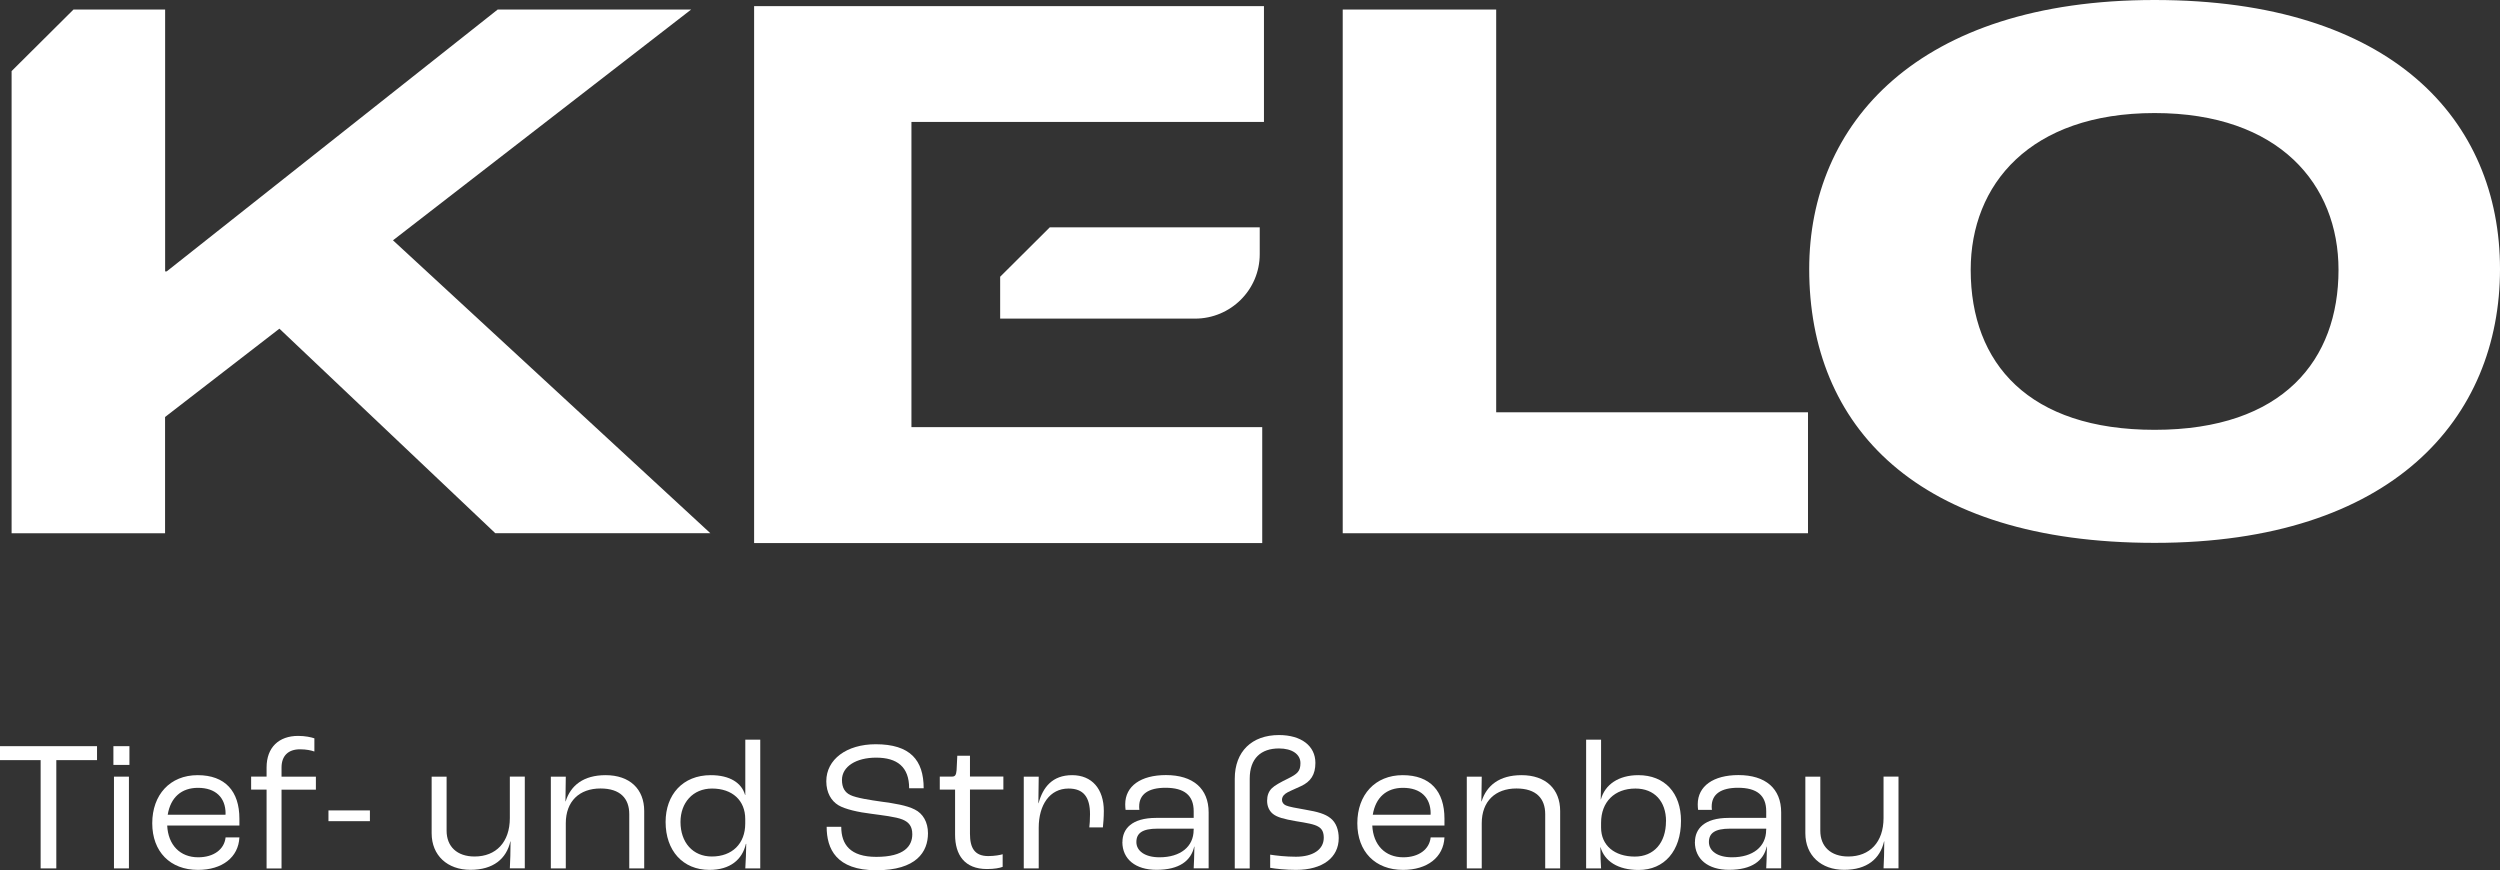 <svg width="158" height="55" viewBox="0 0 158 55" fill="none" xmlns="http://www.w3.org/2000/svg">
<rect x="0" y="0" width="158" height="55" fill="#333333" stroke="none"/>
<g clip-path="url(#clip0_5_230)">
<path d="M24.834 15.19L43.68 0.603H31.453L10.536 17.152H10.436V0.603H4.644L0.733 4.493V33.701H10.432V26.354L17.658 20.772L31.3 33.697H44.892L24.834 15.185V15.19Z" fill="white"/>
<path d="M94.559 26.057V0.603H84.86V33.701H114.265V26.057H94.559Z" fill="white"/>
<path d="M136.173 0C121.166 0 114.342 7.847 114.342 17.004C114.342 26.913 121.111 34.309 136.173 34.309C151.235 34.309 158 26.408 158 17.004C158 7.599 151.181 0 136.173 0ZM136.173 27.165C128.238 27.165 124.548 22.987 124.548 17.053C124.548 11.669 128.287 7.145 136.173 7.145C144.059 7.145 147.794 11.669 147.794 17.053C147.794 22.735 144.308 27.165 136.173 27.165Z" fill="white"/>
<path d="M66.353 14.361L63.21 17.49V20.137H75.523C77.784 20.137 79.615 18.314 79.615 16.067V14.366H66.353V14.361ZM57.603 26.994V7.707H79.882V0.387H47.66V34.323H79.773V26.994H57.603Z" fill="white"/>
<path d="M2.568 48.04H0V47.158H6.132V48.04H3.559V54.883H2.568V48.04Z" fill="white"/>
<path d="M7.167 47.158H8.18V48.342H7.167V47.158ZM7.203 49.084H8.148V54.883H7.203V49.084Z" fill="white"/>
<path d="M15.13 52.173H10.567C10.626 53.406 11.381 54.181 12.525 54.181C13.502 54.181 14.176 53.685 14.257 52.925H15.13C15.071 54.181 14.045 54.977 12.512 54.977C10.753 54.977 9.622 53.825 9.622 52.029C9.622 50.233 10.744 48.99 12.489 48.99C14.235 48.99 15.13 50.012 15.13 51.736V52.168V52.173ZM14.257 51.421C14.257 50.399 13.62 49.791 12.512 49.791C11.472 49.791 10.78 50.39 10.599 51.493H14.253V51.421H14.257Z" fill="white"/>
<path d="M16.848 49.904H15.871V49.08H16.848V48.504C16.848 47.234 17.626 46.509 18.842 46.509C19.29 46.509 19.656 46.59 19.869 46.662V47.495C19.656 47.423 19.362 47.356 18.96 47.356C18.218 47.356 17.793 47.765 17.793 48.508V49.084H19.964V49.908H17.793V54.887H16.848V49.908V49.904Z" fill="white"/>
<path d="M20.759 51.218H23.378V51.898H20.759V51.218Z" fill="white"/>
<path d="M27.28 52.663V49.084H28.225V52.501C28.225 53.501 28.885 54.131 29.993 54.131C31.349 54.131 32.222 53.226 32.222 51.7V49.08H33.167V54.879H32.222C32.245 54.491 32.267 53.762 32.267 53.177H32.254C32.005 54.271 31.182 54.973 29.731 54.973C28.279 54.973 27.28 54.068 27.28 52.659V52.663Z" fill="white"/>
<path d="M34.813 49.084H35.758L35.736 50.647H35.749C36.066 49.638 36.88 48.99 38.272 48.99C39.805 48.99 40.714 49.872 40.714 51.254V54.883H39.769V51.453C39.769 50.467 39.204 49.832 37.951 49.832C36.617 49.832 35.758 50.642 35.758 52.029V54.883H34.813V49.084Z" fill="white"/>
<path d="M42.066 51.948C42.066 50.224 43.151 48.99 44.919 48.99C46.136 48.99 46.877 49.485 47.09 50.246H47.103V46.748H48.048V54.883H47.103C47.14 54.365 47.149 53.852 47.162 53.334H47.14C46.913 54.334 46.136 54.977 44.838 54.977C43.151 54.977 42.066 53.758 42.066 51.948ZM47.099 52.056V51.763C47.099 50.588 46.285 49.836 45.001 49.836C43.784 49.836 43.007 50.741 43.007 51.948C43.007 53.24 43.784 54.131 44.987 54.131C46.271 54.131 47.099 53.321 47.099 52.051V52.056Z" fill="white"/>
<path d="M52.249 52.254H53.167C53.167 53.37 53.732 54.154 55.383 54.154C57.164 54.154 57.657 53.46 57.657 52.722C57.657 52.227 57.445 51.961 57.042 51.795C56.617 51.619 55.736 51.525 55.062 51.43C54.261 51.335 53.411 51.146 52.986 50.89C52.539 50.62 52.222 50.102 52.222 49.373C52.222 47.999 53.497 47.036 55.347 47.036C57.517 47.036 58.376 48.035 58.376 49.818H57.458C57.458 48.468 56.703 47.883 55.369 47.883C54.108 47.883 53.212 48.445 53.212 49.292C53.212 49.787 53.402 50.079 53.732 50.242C54.108 50.431 55.039 50.57 55.713 50.665C56.491 50.768 57.304 50.899 57.811 51.16C58.331 51.416 58.648 51.957 58.648 52.663C58.648 53.839 57.915 55 55.383 55C52.851 55 52.245 53.649 52.245 52.254H52.249Z" fill="white"/>
<path d="M60.361 52.758V49.904H59.394V49.08H60.171C60.361 49.08 60.429 48.985 60.456 48.679L60.501 47.761H61.302V49.075H63.413V49.899H61.302V52.695C61.302 53.577 61.587 54.104 62.459 54.104C62.862 54.104 63.237 54.032 63.368 53.987V54.784C63.192 54.856 62.848 54.923 62.378 54.923C60.963 54.923 60.361 54.032 60.361 52.749V52.758Z" fill="white"/>
<path d="M64.702 49.084H65.647L65.625 50.764H65.638C65.909 49.755 66.511 48.99 67.759 48.99C69.007 48.99 69.762 49.859 69.762 51.254C69.762 51.655 69.726 52.078 69.703 52.29H68.844C68.867 52.114 68.889 51.822 68.889 51.457C68.889 50.39 68.487 49.836 67.533 49.836C66.344 49.836 65.647 50.867 65.647 52.312V54.883H64.702V49.084Z" fill="white"/>
<path d="M70.938 53.217C70.938 52.393 71.516 51.691 73.072 51.691H75.441V51.268C75.441 50.269 74.853 49.787 73.66 49.787C72.588 49.787 71.996 50.187 71.996 50.971C71.996 51.007 71.996 51.088 72.009 51.182H71.137C71.123 51.101 71.114 50.935 71.114 50.831C71.114 49.679 72.104 48.985 73.687 48.985C75.396 48.985 76.386 49.832 76.386 51.344V54.878H75.441C75.455 54.608 75.478 54.068 75.487 53.505H75.473C75.274 54.397 74.541 54.973 73.09 54.973C71.77 54.973 70.933 54.302 70.933 53.213L70.938 53.217ZM75.441 52.452V52.371H73.153C72.199 52.371 71.819 52.654 71.819 53.217C71.819 53.78 72.362 54.181 73.28 54.181C74.6 54.181 75.437 53.51 75.437 52.456L75.441 52.452Z" fill="white"/>
<path d="M80.275 54.847V54.014C80.641 54.073 81.265 54.145 81.903 54.145C82.966 54.145 83.662 53.699 83.662 52.947C83.662 52.618 83.567 52.393 83.332 52.254C83.074 52.087 82.563 52.006 81.93 51.903C81.116 51.763 80.714 51.646 80.456 51.444C80.23 51.268 80.081 50.975 80.081 50.611C80.081 50.282 80.176 50.025 80.375 49.823C80.551 49.647 80.904 49.449 81.41 49.202C81.998 48.909 82.188 48.742 82.188 48.229C82.188 47.666 81.659 47.302 80.831 47.302C79.701 47.302 78.982 47.923 78.982 49.215V54.888H78.037V49.215C78.037 47.491 79.122 46.455 80.831 46.455C82.233 46.455 83.133 47.135 83.133 48.216C83.133 48.954 82.839 49.4 82.224 49.683C81.74 49.908 81.365 50.057 81.234 50.165C81.08 50.282 81.021 50.413 81.021 50.552C81.021 50.705 81.116 50.836 81.27 50.903C81.446 50.984 81.907 51.07 82.509 51.173C83.287 51.304 83.748 51.444 84.064 51.691C84.453 51.975 84.607 52.479 84.607 52.97C84.607 54.19 83.603 54.977 81.907 54.977C81.247 54.977 80.632 54.906 80.28 54.847H80.275Z" fill="white"/>
<path d="M91.29 52.173H86.728C86.787 53.406 87.542 54.181 88.686 54.181C89.662 54.181 90.336 53.685 90.418 52.925H91.29C91.231 54.181 90.205 54.977 88.672 54.977C86.913 54.977 85.783 53.825 85.783 52.029C85.783 50.233 86.904 48.99 88.65 48.99C90.395 48.99 91.29 50.012 91.29 51.736V52.168V52.173ZM90.418 51.421C90.418 50.399 89.78 49.791 88.672 49.791C87.632 49.791 86.94 50.39 86.759 51.493H90.413V51.421H90.418Z" fill="white"/>
<path d="M92.701 49.084H93.646L93.623 50.647H93.637C93.954 49.638 94.767 48.99 96.16 48.99C97.693 48.99 98.602 49.872 98.602 51.254V54.883H97.657V51.453C97.657 50.467 97.092 49.832 95.839 49.832C94.505 49.832 93.646 50.642 93.646 52.029V54.883H92.701V49.084Z" fill="white"/>
<path d="M101.157 53.546H101.143C101.143 54.005 101.166 54.577 101.188 54.883H100.243V46.748H101.188V49.53C101.188 49.764 101.175 50.233 101.166 50.516H101.179C101.437 49.589 102.287 48.99 103.54 48.99C105.213 48.99 106.239 50.115 106.239 51.88C106.239 53.771 105.19 54.982 103.562 54.982C102.242 54.982 101.405 54.419 101.157 53.55V53.546ZM105.294 51.903C105.294 50.647 104.562 49.836 103.359 49.836C102.038 49.836 101.188 50.683 101.188 51.997V52.303C101.188 53.42 102.025 54.136 103.323 54.136C104.525 54.136 105.29 53.267 105.29 51.903H105.294Z" fill="white"/>
<path d="M107.121 53.217C107.121 52.393 107.7 51.691 109.255 51.691H111.625V51.268C111.625 50.269 111.037 49.787 109.843 49.787C108.771 49.787 108.179 50.187 108.179 50.971C108.179 51.007 108.179 51.088 108.193 51.182H107.32C107.306 51.101 107.297 50.935 107.297 50.831C107.297 49.679 108.288 48.985 109.87 48.985C111.579 48.985 112.57 49.832 112.57 51.344V54.878H111.625C111.638 54.608 111.661 54.068 111.67 53.505H111.656C111.457 54.397 110.725 54.973 109.273 54.973C107.953 54.973 107.116 54.302 107.116 53.213L107.121 53.217ZM111.625 52.452V52.371H109.337C108.383 52.371 108.003 52.654 108.003 53.217C108.003 53.78 108.545 54.181 109.463 54.181C110.784 54.181 111.62 53.51 111.62 52.456L111.625 52.452Z" fill="white"/>
<path d="M114.098 52.663V49.084H115.043V52.501C115.043 53.501 115.703 54.131 116.811 54.131C118.168 54.131 119.04 53.226 119.04 51.7V49.08H119.985V54.879H119.04C119.063 54.491 119.086 53.762 119.086 53.177H119.072C118.823 54.271 118 54.973 116.549 54.973C115.097 54.973 114.098 54.068 114.098 52.659V52.663Z" fill="white"/>
</g>
<defs>
<clipPath id="clip0_5_230">
<rect width="158" height="55" fill="white"/>
</clipPath>
</defs>
</svg>
